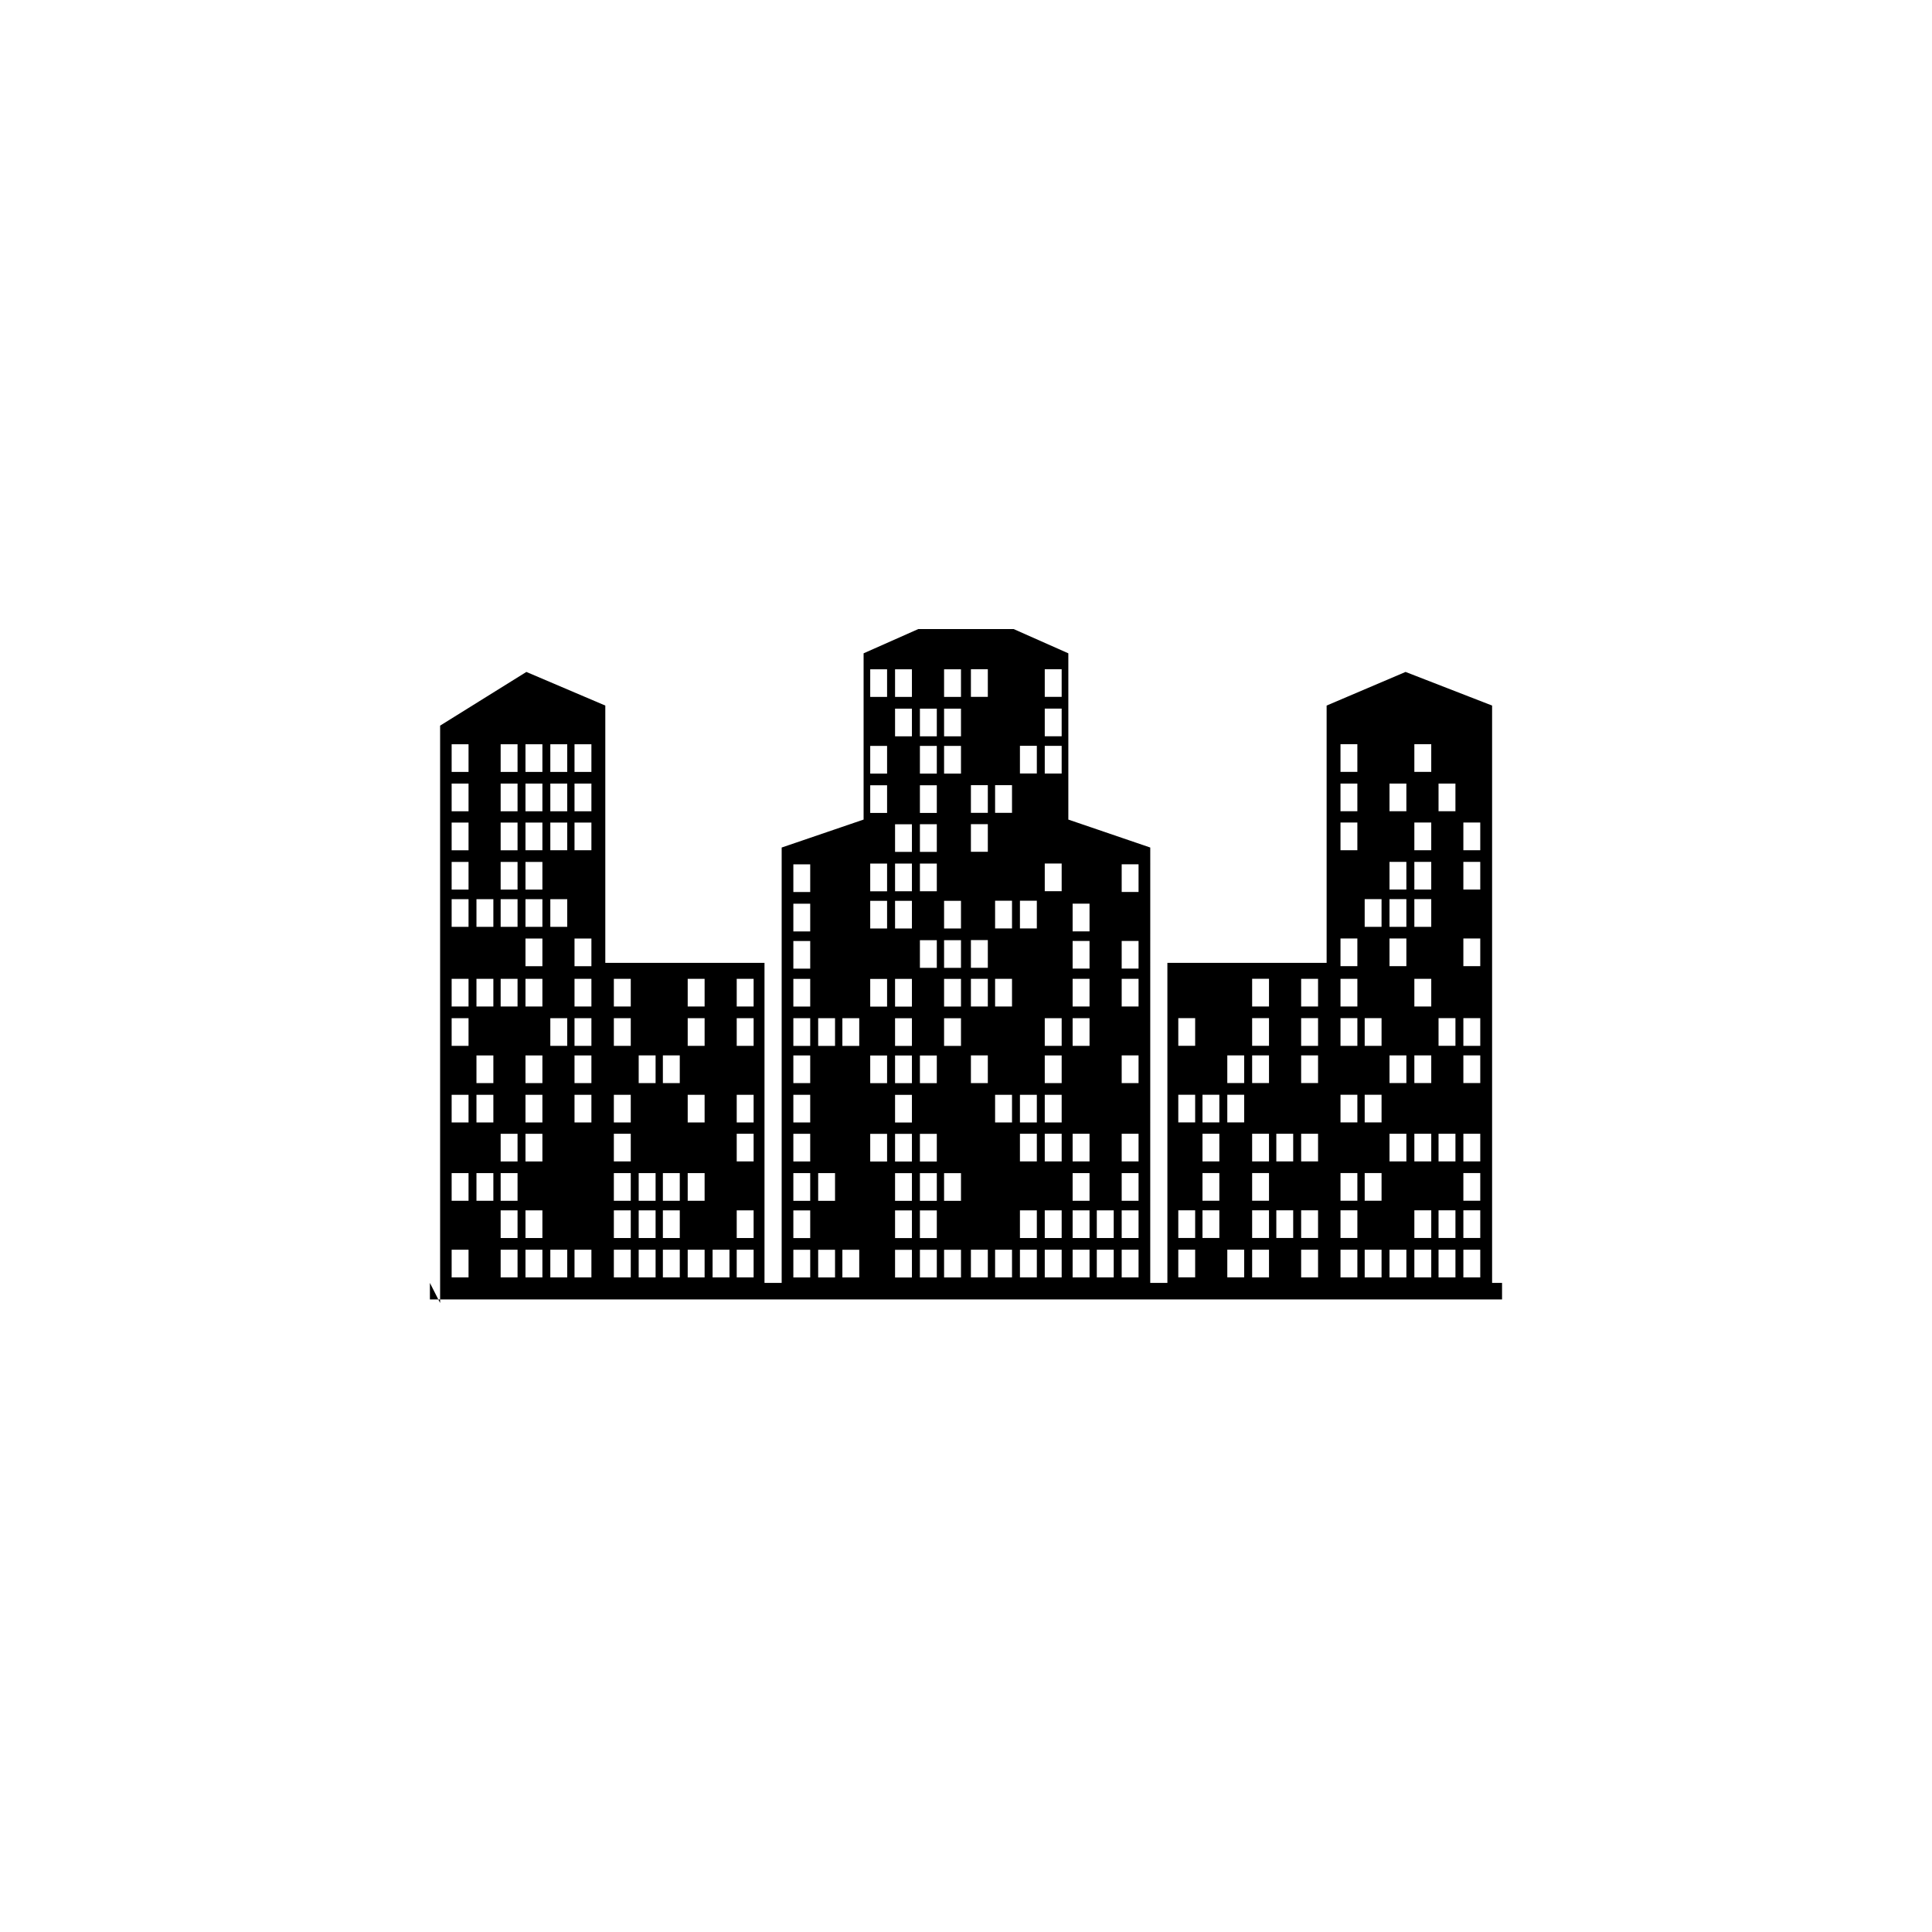 <?xml version="1.0" encoding="UTF-8"?>
<!-- Uploaded to: SVG Repo, www.svgrepo.com, Generator: SVG Repo Mixer Tools -->
<svg fill="#000000" width="800px" height="800px" version="1.1" viewBox="144 144 512 512" xmlns="http://www.w3.org/2000/svg">
 <path d="m257.93 488.36h284.13v-4.379h-2.637v-153l-22.934-8.91-20.918 8.91v68.188h-42.199v84.816h-4.543l0.004-115.38-21.711-7.41v-44.059l-14.496-6.43h-25.266l-14.496 6.43v44.059l-21.711 7.41v115.38h-4.551v-84.816h-42.188v-68.188l-20.918-8.91-22.859 14.23v153l-2.707-5.32zm198.33-74.543h4.469v7.336h-4.469zm0 20.301h4.469v7.332h-4.469zm6.41 0h4.469v7.332h-4.469zm-6.41 30.629h4.469v7.332h-4.469zm0 10.434h4.469v7.332h-4.469zm6.41-30.73h4.469v7.332h-4.469zm0 10.422h4.469v7.336h-4.469zm0 9.875h4.469v7.332h-4.469zm6.578-41.062h4.469v7.336h-4.469zm0 10.434h4.469v7.332h-4.469zm0 41.062h4.469v7.332h-4.469zm6.582-71.789h4.469v7.332h-4.469zm0 10.426h4.469v7.336h-4.469zm0 9.867h4.469v7.336h-4.469zm0 20.766h4.469v7.332h-4.469zm0 10.422h4.469v7.336h-4.469zm0 9.875h4.469v7.332h-4.469zm0 10.434h4.469v7.332h-4.469zm6.41-30.73h4.469v7.332h-4.469zm0 20.297h4.469v7.332h-4.469zm6.578-61.355h4.481v7.332h-4.481zm0 10.426h4.481v7.336h-4.481zm0 9.867h4.481v7.336h-4.481zm0 20.766h4.481v7.332h-4.481zm0 20.297h4.481v7.332h-4.481zm0 10.434h4.481v7.332h-4.481zm10.43-71.789h4.469v7.332h-4.469zm0 10.426h4.469v7.336h-4.469zm0 20.301h4.469v7.332h-4.469zm6.41-20.301h4.469v7.336h-4.469zm0 20.301h4.469v7.332h-4.469zm-6.41 20.754h4.469v7.336h-4.469zm0 9.875h4.469v7.332h-4.469zm0 10.434h4.469v7.332h-4.469zm6.41-20.309h4.469v7.336h-4.469zm0 20.309h4.469v7.332h-4.469zm6.578-51.496h4.469v7.336h-4.469zm0 20.766h4.469v7.332h-4.469zm0 30.73h4.469v7.332h-4.469zm6.586-71.789h4.477v7.332h-4.477zm0 20.293h4.477v7.336h-4.477zm6.41-9.867h4.477v7.336h-4.477zm-6.41 30.633h4.477v7.332h-4.477zm0 20.297h4.477v7.332h-4.477zm0 10.434h4.477v7.332h-4.477zm6.41-30.73h4.477v7.332h-4.477zm0 20.297h4.477v7.332h-4.477zm0 10.434h4.477v7.332h-4.477zm6.578-61.363h4.477v7.336h-4.477zm0 9.867h4.477v7.336h-4.477zm0 20.766h4.477v7.332h-4.477zm0 10.422h4.477v7.336h-4.477zm0 9.875h4.477v7.332h-4.477zm0 10.434h4.477v7.332h-4.477zm-32.562-133.96h4.469v7.332h-4.469zm0 10.426h4.469v7.336h-4.469zm0 10.332h4.469v7.336h-4.469zm0 30.73h4.469v7.332h-4.469zm6.41-10.43h4.469v7.336h-4.469zm6.578-30.633h4.469v7.336h-4.469zm0 20.762h4.469v7.332h-4.469zm0 9.871h4.469v7.336h-4.469zm0 10.43h4.469v7.332h-4.469zm6.586-51.488h4.477v7.332h-4.477zm6.41 10.426h4.477v7.336h-4.477zm-6.41 10.332h4.477v7.336h-4.477zm0 10.43h4.477v7.332h-4.477zm0 9.871h4.477v7.336h-4.477zm12.988-20.301h4.477v7.336h-4.477zm0 10.43h4.477v7.332h-4.477zm0 20.301h4.477v7.332h-4.477zm-103.55 10.688h4.481v7.332h-4.481zm0 10.426h4.481v7.336h-4.481zm0 30.633h4.481v7.332h-4.481zm0 10.422h4.481v7.336h-4.481zm0 9.875h4.481v7.332h-4.481zm0 10.434h4.481v7.332h-4.481zm6.41-10.434h4.481v7.332h-4.481zm0 10.434h4.481v7.332h-4.481zm6.594-71.789h4.469v7.332h-4.469zm0 20.293h4.469v7.336h-4.469zm0 20.766h4.469v7.332h-4.469zm0 10.422h4.469v7.336h-4.469zm0 9.875h4.469v7.332h-4.469zm0 10.434h4.469v7.332h-4.469zm-13.004-91.707h4.481v7.336h-4.481zm0 9.875h4.481v7.32h-4.481zm13.004-20.312h4.469v7.336h-4.469zm0 20.312h4.469v7.32h-4.469zm-39.957 10.043h4.481v7.332h-4.481zm0 20.293h4.481v7.336h-4.481zm6.41-20.293h4.481v7.332h-4.481zm0 30.727h4.481v7.332h-4.481zm-6.41 41.062h4.481v7.332h-4.481zm6.41 0h4.481v7.332h-4.481zm6.582-41.062h4.477v7.332h-4.477zm0 10.332h4.477v7.332h-4.477zm0 20.297h4.477v7.332h-4.477zm0 10.434h4.477v7.332h-4.477zm6.578-61.363h4.481v7.336h-4.481zm0 9.867h4.481v7.336h-4.481zm0 10.434h4.481v7.332h-4.481zm0 10.332h4.481v7.332h-4.481zm0 20.297h4.481v7.332h-4.481zm0 10.434h4.481v7.332h-4.481zm-19.57-153.84h4.481v7.32h-4.481zm0 30.73h4.481v7.332h-4.481zm6.41 0h4.481v7.332h-4.481zm-6.41 10.332h4.481v7.32h-4.481zm0 30.723h4.481v7.336h-4.481zm6.41-10.43h4.481v7.336h-4.481zm6.582-41.055h4.477v7.332h-4.477zm0 41.055h4.477v7.336h-4.477zm6.578-61.355h4.481v7.32h-4.481zm0 10.43h4.481v7.332h-4.481zm0 9.871h4.481v7.332h-4.481zm0 31.188h4.481v7.336h-4.481zm-77.156 30.562h-4.477v7.332h4.477zm0 10.426h-4.477v7.336h4.477zm0 20.301h-4.477v7.332h4.477zm0 10.332h-4.477v7.332h4.477zm0 20.297h-4.477v7.332h4.477zm0 10.434h-4.477v7.332h4.477zm-6.402 0h-4.473v7.332h4.473zm-6.586-71.789h-4.481v7.332h4.481zm0 10.426h-4.481v7.336h4.481zm0 20.301h-4.481v7.332h4.481zm0 20.754h-4.481v7.336h4.481zm0 20.309h-4.481v7.332h4.481zm-6.582-51.496h-4.477v7.336h4.477zm-6.41 0h-4.477v7.336h4.477zm6.41 31.188h-4.477v7.336h4.477zm0 9.875h-4.477v7.332h4.477zm0 10.434h-4.477v7.332h4.477zm-6.41-20.309h-4.477v7.336h4.477zm0 9.875h-4.477v7.332h4.477zm0 10.434h-4.477v7.332h4.477zm-6.578-71.789h-4.481v7.332h4.481zm0 10.426h-4.481v7.336h4.481zm0 20.301h-4.481v7.332h4.481zm0 10.332h-4.481v7.332h4.481zm0 10.422h-4.481v7.336h4.481zm0 9.875h-4.481v7.332h4.481zm0 10.434h-4.481v7.332h4.481zm-10.43-71.789h-4.477v7.332h4.477zm0 10.426h-4.477v7.336h4.477zm0 9.867h-4.477v7.336h4.477zm0 10.434h-4.477v7.332h4.477zm-6.406-20.301h-4.481v7.336h4.481zm6.406 61.363h-4.477v7.332h4.477zm-6.406 0h-4.481v7.332h4.481zm-6.582-71.789h-4.481v7.332h4.481zm0 20.293h-4.481v7.336h4.481zm0 10.434h-4.481v7.332h4.481zm0 10.332h-4.481v7.332h4.481zm0 20.297h-4.481v7.332h4.481zm0 10.434h-4.481v7.332h4.481zm-6.586-71.789h-4.477v7.332h4.477zm-6.41 0h-4.477v7.332h4.477zm0 20.293h-4.477v7.336h4.477zm0 10.434h-4.477v7.332h4.477zm6.41 10.332h-4.477v7.332h4.477zm0 10.422h-4.477v7.336h4.477zm0 9.875h-4.477v7.332h4.477zm0 10.434h-4.477v7.332h4.477zm-6.41-20.309h-4.477v7.336h4.477zm-6.578-51.48h-4.477v7.332h4.477zm0 10.426h-4.477v7.336h4.477zm0 20.301h-4.477v7.332h4.477zm0 20.754h-4.477v7.336h4.477zm0 20.309h-4.477v7.332h4.477zm32.562-133.96h-4.477v7.332h4.477zm0 10.426h-4.477v7.336h4.477zm-6.406-10.426h-4.481v7.332h4.481zm0 10.426h-4.481v7.336h4.481zm6.406 10.332h-4.477v7.336h4.477zm0 30.73h-4.477v7.332h4.477zm-6.406-30.73h-4.481v7.336h4.481zm0 20.301h-4.481v7.336h4.481zm-6.582-41.059h-4.481v7.332h4.481zm0 10.426h-4.481v7.336h4.481zm0 10.332h-4.481v7.336h4.481zm0 10.43h-4.481v7.332h4.481zm0 9.871h-4.481v7.336h4.481zm0 10.43h-4.481v7.332h4.481zm-6.586-51.488h-4.477v7.332h4.477zm0 10.426h-4.477v7.336h4.477zm0 10.332h-4.477v7.336h4.477zm0 10.43h-4.477v7.332h4.477zm0 9.871h-4.477v7.336h4.477zm-6.41 0h-4.477v7.336h4.477zm-6.578-41.059h-4.477v7.332h4.477zm0 10.426h-4.477v7.336h4.477zm0 10.332h-4.477v7.336h4.477zm0 10.43h-4.477v7.332h4.477zm0 9.871h-4.477v7.336h4.477zm103.54 31.543h-4.469v7.336h4.469zm-6.414 0h-4.469v7.336h4.469zm6.414 61.363h-4.469v7.332h4.469zm-6.414-20.309h-4.469v7.336h4.469zm0 20.309h-4.469v7.332h4.469zm-6.578-71.789h-4.469v7.332h4.469zm0 10.426h-4.469v7.336h4.469zm0 9.867h-4.469v7.336h4.469zm0 10.434h-4.469v7.332h4.469zm0 10.332h-4.469v7.332h4.469zm0 10.422h-4.469v7.336h4.469zm0 9.875h-4.469v7.332h4.469zm0 10.434h-4.469v7.332h4.469zm0-102.14h-4.469v7.336h4.469zm0 10.438h-4.469v7.336h4.469zm0 9.875h-4.469v7.32h4.469zm39.957 10.043h-4.481v7.332h4.481zm0 10.426h-4.481v7.336h4.481zm-6.41 9.867h-4.477v7.336h4.477zm6.41 31.188h-4.481v7.336h4.481zm0 20.309h-4.481v7.332h4.481zm-6.41-30.73h-4.477v7.332h4.477zm0 10.422h-4.477v7.336h4.477zm0 9.875h-4.477v7.332h4.477zm0 10.434h-4.477v7.332h4.477zm-6.594-71.789h-4.469v7.332h4.469zm0 10.426h-4.469v7.336h4.469zm0 9.867h-4.469v7.336h4.469zm0 10.434h-4.469v7.332h4.469zm0 10.332h-4.469v7.332h4.469zm0 10.422h-4.469v7.336h4.469zm0 9.875h-4.469v7.332h4.469zm0 10.434h-4.469v7.332h4.469zm-6.582-71.789h-4.469v7.332h4.469zm0 20.293h-4.469v7.336h4.469zm0 20.766h-4.469v7.332h4.469zm19.586-123.11h-4.481v7.32h4.481zm0 10.43h-4.481v7.332h4.481zm0 9.871h-4.481v7.332h4.481zm-6.41-9.871h-4.477v7.332h4.477zm0 9.871h-4.477v7.332h4.477zm0 10.43h-4.477v7.332h4.477zm6.41 30.625h-4.481v7.336h4.481zm0 10.43h-4.481v7.336h4.481zm-6.41-30.723h-4.477v7.32h4.477zm0 10.426h-4.477v7.336h4.477zm0 20.297h-4.477v7.336h4.477zm-6.594-71.785h-4.469v7.32h4.469zm0 10.43h-4.469v7.332h4.469zm0 30.633h-4.469v7.32h4.469zm0 10.426h-4.469v7.336h4.469zm0 9.867h-4.469v7.336h4.469zm-6.582-61.355h-4.469v7.32h4.469zm0 20.301h-4.469v7.332h4.469zm0 10.43h-4.469v7.332h4.469zm0 20.758h-4.469v7.336h4.469zm0 9.867h-4.469v7.336h4.469z" fill-rule="evenodd"/>
</svg>